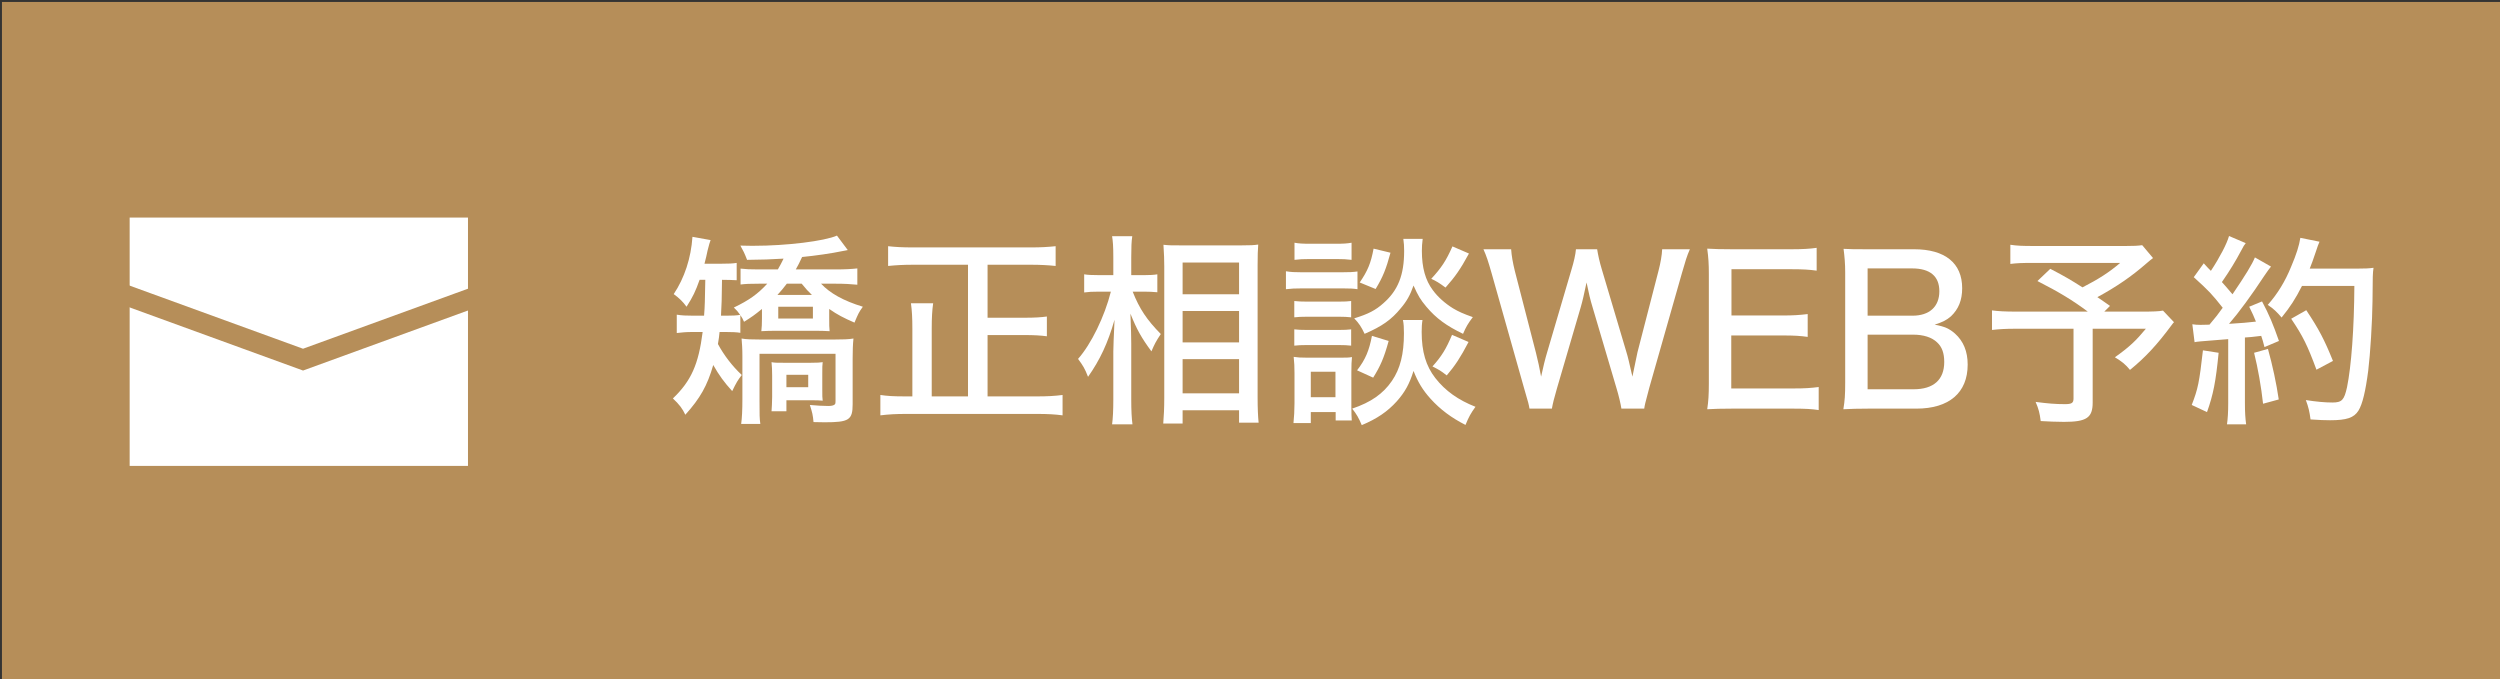 <svg width="184" height="50" viewBox="0 0 184 50" fill="none" xmlns="http://www.w3.org/2000/svg">
<rect x="0" y="0" width="184" height="50" fill="#333333" stroke="none"/>
<g clip-path="url(#clip0_867_27)">
<path d="M184.144 0.144H0.144V50.144H184.144V0.144Z" fill="#B68E59"/>
<path d="M34.443 16.013H9.543V34.29H34.443V16.013Z" fill="white"/>
<path d="M22.317 27.267L37.81 21.627L37.294 20.211L22.303 25.667L7.313 20.211L6.797 21.627L22.289 27.266L22.293 27.275L22.305 27.271L22.314 27.275L22.317 27.267Z" fill="#B68E59"/>
<path d="M161.521 25.185L161.356 23.865C161.566 23.895 161.686 23.91 161.956 23.91C162.121 23.91 162.241 23.91 162.616 23.895C163.096 23.325 163.216 23.175 163.591 22.65C162.796 21.645 162.586 21.42 161.461 20.4L162.196 19.38C162.451 19.665 162.541 19.755 162.721 19.935C163.366 18.96 163.906 17.925 164.056 17.37L165.286 17.895C165.181 18.03 165.106 18.135 164.956 18.435C164.551 19.2 164.116 19.92 163.531 20.76C163.816 21.075 163.816 21.075 164.311 21.66C165.271 20.25 165.766 19.44 165.961 18.945L167.146 19.62C166.996 19.8 166.906 19.935 166.666 20.28C165.721 21.72 164.761 23.025 164.056 23.835C165.151 23.76 165.256 23.76 166.036 23.67C165.886 23.28 165.796 23.1 165.541 22.575L166.486 22.185C167.011 23.16 167.311 23.895 167.731 25.095L166.666 25.545C166.561 25.125 166.516 24.99 166.426 24.72C165.676 24.81 165.676 24.81 165.226 24.84V29.655C165.226 30.375 165.256 30.78 165.316 31.23H163.906C163.966 30.81 163.996 30.345 163.996 29.655V24.96C161.731 25.14 161.731 25.14 161.521 25.185ZM173.281 21.045H169.426C168.946 21.99 168.571 22.575 167.926 23.37C167.596 22.98 167.341 22.725 166.906 22.44C167.626 21.63 168.196 20.7 168.631 19.62C169.021 18.705 169.216 18.075 169.306 17.505L170.716 17.79C170.611 18.03 170.596 18.075 170.431 18.57C170.251 19.11 170.146 19.395 169.996 19.77H173.461C174.076 19.77 174.361 19.755 174.691 19.71C174.631 20.175 174.631 20.175 174.616 22.185C174.601 23.64 174.451 26.085 174.301 27.285C174.106 28.785 173.881 29.745 173.581 30.225C173.251 30.75 172.711 30.93 171.496 30.93C171.151 30.93 170.641 30.915 170.056 30.87C169.981 30.3 169.906 29.97 169.711 29.445C170.476 29.565 171.121 29.625 171.661 29.625C172.366 29.625 172.531 29.445 172.741 28.5C173.056 26.955 173.266 24.18 173.281 21.045ZM162.136 25.785L163.291 25.965C163.081 28.095 162.901 29.025 162.436 30.33L161.311 29.805C161.776 28.605 161.866 28.155 162.136 25.785ZM165.901 25.965L166.921 25.68C167.266 26.925 167.536 28.185 167.716 29.4L166.561 29.715C166.426 28.47 166.186 27.105 165.901 25.965ZM171.706 26.565L170.491 27.21C169.831 25.425 169.501 24.75 168.631 23.46L169.741 22.83C170.671 24.225 171.076 25.005 171.706 26.565Z" fill="white"/>
<path d="M157.666 18.045L158.461 18.99C158.266 19.14 158.236 19.17 157.951 19.41C156.886 20.34 155.776 21.105 154.366 21.87C154.816 22.17 154.861 22.215 155.296 22.515L154.876 22.935H157.576C158.461 22.935 158.881 22.92 159.196 22.86L160.006 23.715C159.946 23.775 159.931 23.79 159.856 23.895C158.761 25.38 157.876 26.325 156.766 27.225C156.436 26.82 156.196 26.625 155.656 26.295C156.751 25.515 157.216 25.065 157.936 24.195H154.021V29.625C154.021 30.75 153.571 31.05 151.906 31.05C151.516 31.05 150.556 31.02 150.196 30.99C150.121 30.39 150.046 30.105 149.821 29.58C150.721 29.7 151.291 29.745 151.981 29.745C152.491 29.745 152.611 29.655 152.611 29.325V24.195H148.351C147.601 24.195 147.136 24.225 146.611 24.285V22.845C147.061 22.905 147.556 22.935 148.456 22.935H153.661C152.581 22.125 151.546 21.495 149.956 20.685L150.901 19.785C152.026 20.37 152.446 20.625 153.271 21.15C154.441 20.55 155.221 20.055 156.046 19.35H149.671C148.786 19.35 148.456 19.365 147.961 19.425V18.015C148.456 18.09 148.876 18.105 149.701 18.105H156.451C157.066 18.105 157.336 18.09 157.666 18.045Z" fill="white"/>
<path d="M141.041 30.075H137.486C136.691 30.075 136.301 30.09 135.671 30.12C135.776 29.475 135.806 29.1 135.806 28.155V20.055C135.806 19.395 135.761 18.9 135.686 18.315C136.196 18.345 136.511 18.345 137.486 18.345H140.876C143.156 18.345 144.416 19.365 144.416 21.21C144.416 22.095 144.146 22.755 143.591 23.28C143.261 23.565 142.991 23.7 142.391 23.895C143.126 24.03 143.486 24.195 143.891 24.555C144.506 25.11 144.821 25.86 144.821 26.835C144.821 28.905 143.456 30.075 141.041 30.075ZM137.456 23.235H140.756C142.001 23.235 142.736 22.575 142.736 21.435C142.736 20.325 142.046 19.755 140.726 19.755H137.456V23.235ZM137.456 24.63V28.65H140.846C142.316 28.65 143.096 27.945 143.096 26.64C143.096 25.995 142.931 25.53 142.571 25.2C142.181 24.825 141.566 24.63 140.801 24.63H137.456Z" fill="white"/>
<path d="M133.856 28.485V30.18C133.346 30.105 132.896 30.075 132.026 30.075H127.451C126.611 30.075 126.266 30.09 125.651 30.12C125.741 29.535 125.771 29.04 125.771 28.215V20.145C125.771 19.425 125.741 18.96 125.651 18.3C126.191 18.33 126.611 18.345 127.451 18.345H131.876C132.611 18.345 133.226 18.315 133.706 18.24V19.92C133.166 19.845 132.701 19.815 131.876 19.815H127.436V23.22H131.201C131.951 23.22 132.446 23.19 133.046 23.115V24.795C132.491 24.72 132.086 24.69 131.201 24.69H127.421V28.59H132.026C132.851 28.59 133.256 28.56 133.856 28.485Z" fill="white"/>
<path d="M121.015 30.075H119.335C119.29 29.76 119.125 29.055 118.975 28.575L117.22 22.635C117.04 22.05 116.935 21.585 116.77 20.79C116.605 21.57 116.47 22.185 116.335 22.635L114.595 28.575C114.385 29.295 114.28 29.715 114.22 30.075H112.57C112.51 29.73 112.51 29.73 112.165 28.545L109.78 20.1C109.525 19.215 109.405 18.84 109.18 18.345H111.22C111.25 18.81 111.34 19.32 111.49 19.935L113.05 25.98C113.17 26.445 113.335 27.195 113.425 27.72C113.545 27.135 113.755 26.295 113.86 25.965L115.66 19.845C115.84 19.26 115.96 18.72 115.99 18.345H117.55C117.61 18.735 117.73 19.29 117.895 19.83L119.71 25.935C119.815 26.265 119.905 26.67 120.145 27.72C120.385 26.55 120.52 25.95 120.52 25.92L122.065 19.935C122.215 19.365 122.32 18.765 122.335 18.345H124.375C124.15 18.855 124.045 19.215 123.79 20.1L121.39 28.53C121.06 29.775 121.06 29.775 121.015 30.075Z" fill="white"/>
<path d="M95.275 19.125V17.865C95.605 17.925 95.875 17.94 96.43 17.94H98.32C98.875 17.94 99.13 17.925 99.475 17.865V19.125C99.115 19.08 98.83 19.065 98.32 19.065H96.43C95.935 19.065 95.62 19.08 95.275 19.125ZM94.645 21.285V19.965C95.005 20.025 95.29 20.04 95.845 20.04H98.71C99.34 20.04 99.58 20.025 99.91 19.98V21.285C99.61 21.24 99.37 21.225 98.8 21.225H95.845C95.335 21.225 95.02 21.24 94.645 21.285ZM95.26 23.355V22.155C95.56 22.185 95.755 22.2 96.235 22.2H98.485C98.98 22.2 99.19 22.185 99.445 22.155V23.355C99.16 23.325 98.935 23.31 98.485 23.31H96.235C95.77 23.31 95.56 23.325 95.26 23.355ZM95.26 25.44V24.24C95.53 24.27 95.755 24.285 96.235 24.285H98.485C98.98 24.285 99.19 24.27 99.445 24.24V25.44C99.19 25.41 98.935 25.395 98.47 25.395H96.235C95.77 25.395 95.53 25.41 95.26 25.44ZM96.475 31.14H95.2C95.245 30.72 95.275 30.15 95.275 29.685V27.465C95.275 27 95.26 26.685 95.215 26.265C95.515 26.31 95.71 26.325 96.205 26.325H98.59C99.1 26.325 99.25 26.325 99.505 26.28C99.475 26.595 99.46 26.85 99.46 27.405V29.97C99.46 30.42 99.475 30.69 99.49 30.945H98.305V30.33H96.475V31.14ZM96.475 27.36V29.235H98.29V27.36H96.475ZM101.095 18.3L102.34 18.6C102.025 19.77 101.785 20.385 101.245 21.27L100.075 20.79C100.66 19.935 100.9 19.365 101.095 18.3ZM106.9 18.135L108.115 18.66C107.485 19.815 107.11 20.355 106.39 21.165C105.925 20.82 105.7 20.685 105.34 20.52C106.09 19.71 106.435 19.185 106.9 18.135ZM100.975 24.72L102.205 25.095C101.86 26.355 101.59 26.955 101.065 27.795L99.88 27.255C100.495 26.46 100.765 25.815 100.975 24.72ZM106.87 24.645L108.085 25.17C107.5 26.295 107.095 26.91 106.48 27.63C106.015 27.27 105.955 27.24 105.43 26.97C106.105 26.22 106.435 25.68 106.87 24.645ZM103.285 17.58H104.71C104.665 17.895 104.65 18.195 104.65 18.465C104.65 19.695 104.905 20.625 105.46 21.36C105.82 21.855 106.36 22.335 106.945 22.695C107.35 22.935 107.68 23.085 108.4 23.34C108.04 23.82 107.905 24.045 107.68 24.57C106.465 23.985 105.7 23.43 104.98 22.575C104.53 22.035 104.38 21.78 104.035 21.015C103.795 21.705 103.54 22.17 103.09 22.695C102.415 23.52 101.725 24.015 100.435 24.57C100.195 24.06 100.03 23.805 99.67 23.43C100.705 23.115 101.245 22.83 101.815 22.32C102.895 21.375 103.345 20.25 103.345 18.465C103.345 18.105 103.33 17.925 103.285 17.58ZM103.255 23.55H104.695C104.65 23.82 104.635 24.105 104.635 24.435C104.635 25.89 104.95 26.94 105.64 27.825C106.375 28.77 107.335 29.445 108.595 29.94C108.25 30.42 108.115 30.66 107.86 31.275C106.825 30.75 106 30.135 105.295 29.355C104.725 28.725 104.365 28.14 104.035 27.3C103.735 28.26 103.405 28.86 102.805 29.535C102.115 30.3 101.335 30.825 100.225 31.29C100.015 30.78 99.835 30.465 99.52 30.075C100.9 29.61 101.8 28.98 102.445 28.035C103.06 27.135 103.33 26.055 103.33 24.525C103.33 24.12 103.315 23.835 103.255 23.55Z" fill="white"/>
<path d="M84.22 21.465H83.365C83.86 22.725 84.415 23.55 85.435 24.585C85.075 25.125 84.97 25.335 84.745 25.86C84.025 24.885 83.665 24.255 83.2 23.085C83.245 24.3 83.26 24.825 83.26 25.29V29.43C83.26 30.195 83.29 30.795 83.35 31.23H81.85C81.91 30.795 81.94 30.18 81.94 29.43V25.875C81.94 25.59 81.97 24.81 82.03 23.535C81.535 25.26 80.965 26.475 80.08 27.735C79.84 27.12 79.72 26.925 79.345 26.415C80.305 25.335 81.295 23.31 81.76 21.465H80.875C80.395 21.465 80.11 21.48 79.795 21.525V20.19C80.05 20.235 80.395 20.25 80.89 20.25H81.94V18.945C81.94 18.12 81.91 17.76 81.85 17.385H83.335C83.275 17.775 83.26 18.21 83.26 18.93V20.25H84.22C84.61 20.25 84.91 20.235 85.18 20.19V21.51C84.85 21.48 84.565 21.465 84.22 21.465ZM87.04 31.17H85.615C85.66 30.63 85.69 30.015 85.69 29.28V19.62C85.69 19.11 85.675 18.735 85.63 18.015C86.005 18.06 86.245 18.06 86.89 18.06H91.375C92.035 18.06 92.29 18.045 92.605 18C92.575 18.375 92.56 18.81 92.56 19.515V29.25C92.56 30.06 92.59 30.69 92.635 31.11H91.195V30.195H87.04V31.17ZM87.04 19.32V21.66H91.195V19.32H87.04ZM87.04 22.89V25.2H91.195V22.89H87.04ZM87.04 26.43V28.95H91.195V26.43H87.04Z" fill="white"/>
<path d="M71.245 29.175V19.485H67.195C66.49 19.485 65.965 19.515 65.365 19.575V18.12C65.875 18.18 66.445 18.21 67.165 18.21H75.895C76.585 18.21 77.125 18.18 77.695 18.12V19.575C77.155 19.515 76.525 19.485 75.895 19.485H72.685V23.385H75.43C76.15 23.385 76.63 23.355 77.05 23.295V24.75C76.615 24.69 76.09 24.66 75.43 24.66H72.685V29.175H76.33C77.065 29.175 77.635 29.145 78.205 29.07V30.57C77.65 30.495 77.11 30.465 76.345 30.465H66.685C65.95 30.465 65.41 30.495 64.795 30.57V29.07C65.305 29.145 65.74 29.175 66.655 29.175H67.15V24.18C67.15 23.415 67.12 22.845 67.045 22.32H68.68C68.605 22.86 68.575 23.415 68.575 24.165V29.175H71.245Z" fill="white"/>
<path d="M51.91 20.595H51.49C51.19 21.435 51.01 21.825 50.53 22.575C50.26 22.2 49.96 21.915 49.585 21.645C50.38 20.46 50.86 18.99 50.965 17.43L52.3 17.67C52.225 17.865 52.195 17.985 52.075 18.45C52 18.795 51.97 18.96 51.85 19.41H53.065C53.68 19.41 53.92 19.395 54.22 19.35V20.625C53.905 20.61 53.605 20.595 53.14 20.595C53.125 22.14 53.11 22.32 53.065 23.235H53.44C53.92 23.235 54.19 23.22 54.475 23.175C54.295 22.92 54.235 22.845 54.01 22.635C55.135 22.095 55.765 21.645 56.47 20.88H55.855C55.18 20.88 54.865 20.895 54.505 20.94V19.77C54.895 19.815 55.21 19.83 55.84 19.83H57.25C57.445 19.5 57.505 19.365 57.67 19.035C56.605 19.095 56.275 19.11 54.985 19.125C54.775 18.585 54.715 18.48 54.49 18.075C54.97 18.09 55.33 18.09 55.48 18.09C57.895 18.09 60.685 17.745 61.6 17.34L62.395 18.405C62.23 18.435 62.2 18.45 62.005 18.48C61.225 18.645 59.98 18.825 59.035 18.915C58.84 19.35 58.75 19.5 58.57 19.83H61.495C62.185 19.83 62.71 19.8 63.1 19.755V20.955C62.65 20.91 62.14 20.88 61.51 20.88H60.43C61.09 21.585 62.08 22.14 63.505 22.575C63.205 22.995 63.16 23.1 62.89 23.745C62.095 23.4 61.63 23.16 61.03 22.74V23.43C61.03 23.925 61.03 24.105 61.06 24.375C60.73 24.36 60.445 24.345 60.025 24.345H57.07C56.65 24.345 56.365 24.36 56.035 24.375C56.065 24.045 56.08 23.91 56.08 23.43V22.74C55.525 23.19 55.36 23.31 54.76 23.685C54.67 23.475 54.64 23.415 54.49 23.19V24.495C54.22 24.45 53.875 24.435 53.425 24.435H52.96C52.93 24.75 52.915 24.87 52.84 25.32C53.275 26.13 53.875 26.925 54.595 27.6C54.295 27.99 54.205 28.14 53.89 28.785C53.29 28.125 52.93 27.63 52.495 26.865C52.06 28.38 51.535 29.31 50.44 30.525C50.23 30.075 49.99 29.76 49.525 29.325C50.875 28.035 51.415 26.805 51.715 24.435H50.965C50.515 24.435 50.17 24.465 49.81 24.51V23.16C50.17 23.22 50.53 23.235 51.04 23.235H51.82C51.88 22.485 51.88 22.155 51.91 20.595ZM59.005 20.88H57.91C57.625 21.255 57.49 21.405 57.22 21.705H59.755C59.455 21.42 59.35 21.3 59.005 20.88ZM57.28 22.575V23.445H59.83V22.575H57.28ZM60.52 27.585V28.59C60.52 29.16 60.52 29.28 60.55 29.49C60.235 29.46 60.145 29.46 59.725 29.46H57.88V30.27H56.785C56.8 30.075 56.83 29.58 56.83 29.22V27.645C56.83 27.195 56.815 27 56.785 26.655C57.01 26.7 57.145 26.7 57.67 26.7H59.68C60.175 26.7 60.355 26.685 60.55 26.655C60.52 26.865 60.52 27.015 60.52 27.585ZM57.88 27.585V28.5H59.485V27.585H57.88ZM54.64 29.385V26.22C54.64 25.635 54.61 25.275 54.58 24.915C54.895 24.975 55.36 24.99 56.02 24.99H61.33C62.035 24.99 62.47 24.975 62.815 24.915C62.77 25.32 62.755 25.86 62.755 26.385V29.745C62.755 30.915 62.485 31.08 60.685 31.08C60.58 31.08 60.34 31.08 59.875 31.065C59.83 30.555 59.785 30.36 59.605 29.805C60.085 29.85 60.58 29.88 60.955 29.88C61.165 29.88 61.33 29.85 61.405 29.79C61.48 29.745 61.495 29.7 61.495 29.49V26.04H55.9V29.535C55.9 30.54 55.9 30.765 55.96 31.2H54.55C54.61 30.78 54.64 30.18 54.64 29.385Z" fill="white"/>
</g>
<defs>
<clipPath id="clip0_867_27">
<rect width="184" height="50" fill="white"/>
</clipPath>
</defs>
</svg>
